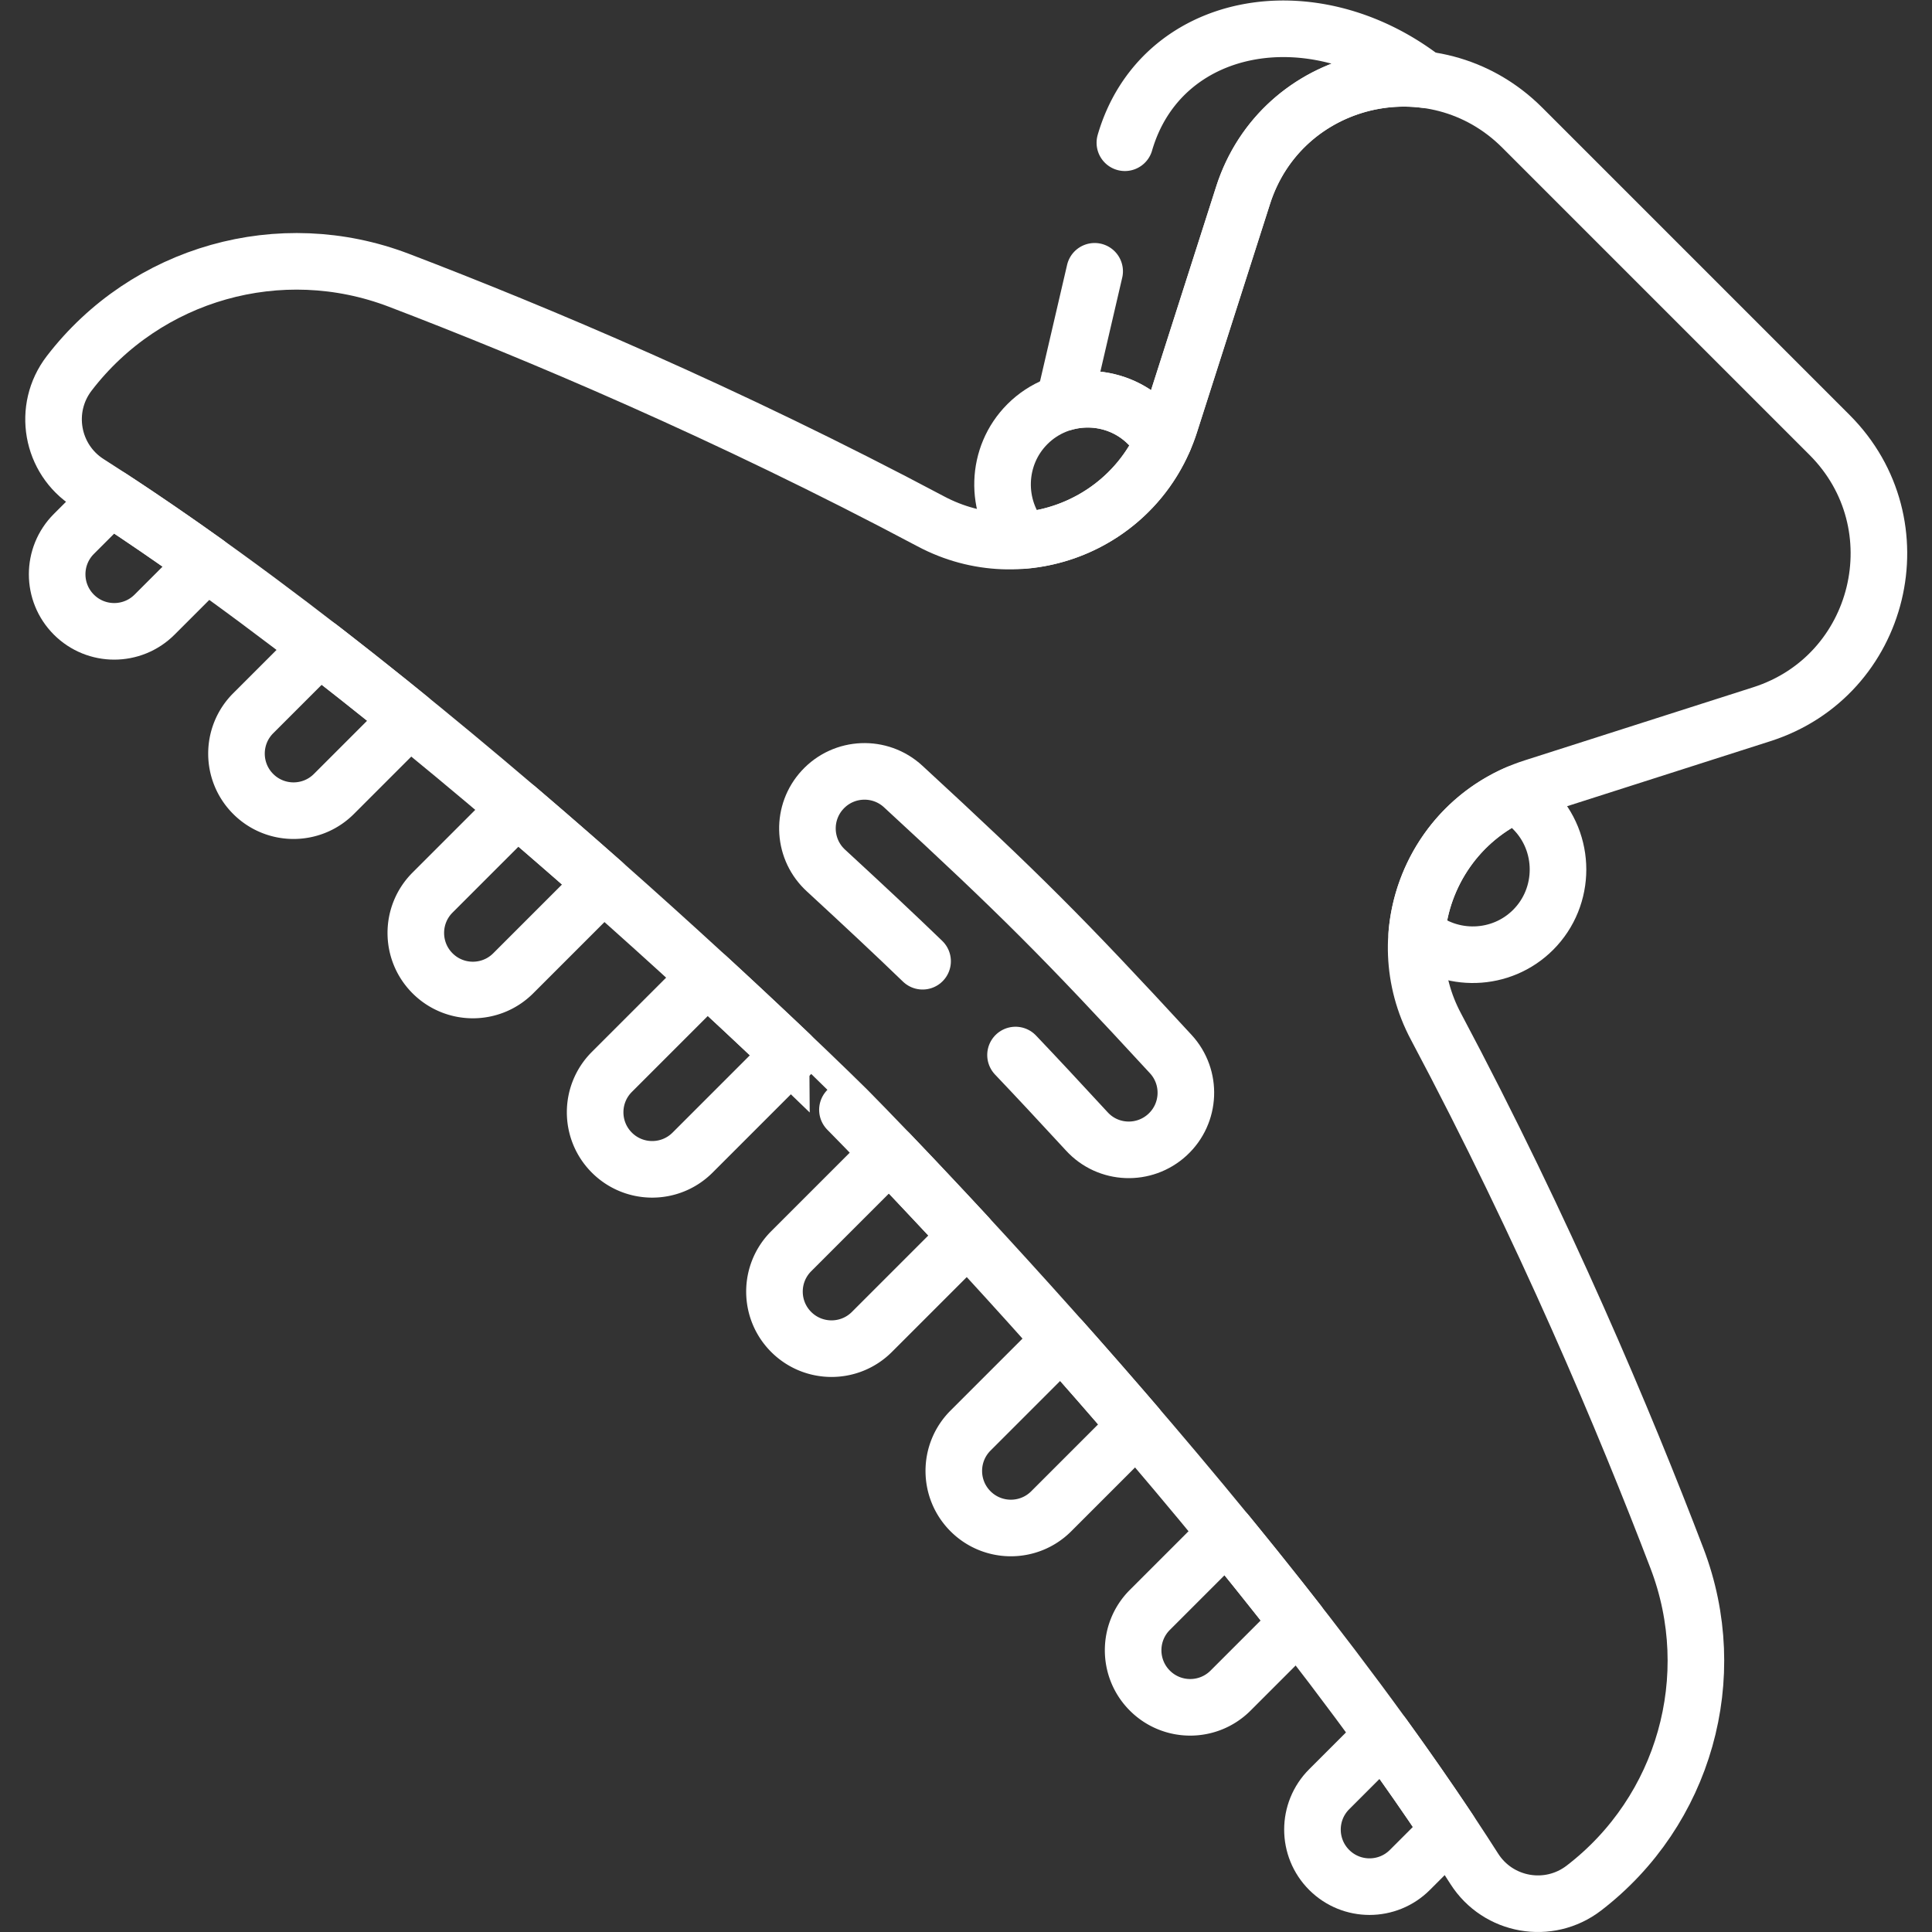 <?xml version="1.0" standalone="no"?>
<svg xmlns="http://www.w3.org/2000/svg" version="1.1" xmlns:xlink="http://www.w3.org/1999/xlink" width="512" height="512" x="0" y="0" viewBox="0 0 682.667 682.667" style="enable-background:new 0 0 512 512" xml:space="preserve"><rect x="0" y="0" width="682.667" height="682.667" fill="#333333" stroke="none"/><g transform="matrix(-1,0,0,1,682.665,0)"><defs><clipPath id="a" clipPathUnits="userSpaceOnUse"><path d="M0 512h512V0H0Z" fill="#ffffff" opacity="1" data-original="#000000"/></clipPath></defs><g clip-path="url(#a)" transform="matrix(1.333 0 0 -1.333 0 682.667)"><path d="M0 0c-36.13-13.806-86.876-35.13-141.027-63.918-24.539-13.046-54.909-.652-63.375 25.818l-19.38 60.587c-10.175 31.809-50.412 41.567-74.028 17.951L-338.531-.283l-40.721-40.722c-23.615-23.615-13.858-63.851 17.951-74.027l60.586-19.38c26.471-8.467 38.865-38.835 25.819-63.375-28.788-54.151-50.113-104.897-63.918-141.027-11.996-31.393-1.966-66.928 24.694-87.388 9.308-7.143 22.727-4.782 29.038 5.109 60.238 94.428 166.168 201.194 166.168 201.194S-12.148-113.971 82.279-53.731c9.891 6.309 12.252 19.73 5.109 29.038C66.928 1.966 31.393 11.996 0 0Z" style="stroke-width:15;stroke-linecap:round;stroke-linejoin:round;stroke-miterlimit:10;stroke-dasharray:none;stroke-opacity:1" transform="translate(406.406 437.84)" fill="none" stroke="#ffffff" stroke-width="15" stroke-linecap="round" stroke-linejoin="round" stroke-miterlimit="10" stroke-dasharray="none" stroke-opacity="" data-original="#000000" opacity="1"/><path d="M0 0c7.716 8.856 7.367 22.414-1.057 30.839-8.795 8.794-23.185 8.794-31.98 0l-4.195-4.195C-30.501 11.124-15.854 1.328 0 0Z" style="stroke-width:15;stroke-linecap:round;stroke-linejoin:round;stroke-miterlimit:10;stroke-dasharray:none;stroke-opacity:1" transform="translate(240.84 368.861)" fill="none" stroke="#ffffff" stroke-width="15" stroke-linecap="round" stroke-linejoin="round" stroke-miterlimit="10" stroke-dasharray="none" stroke-opacity="" data-original="#000000" opacity="1"/><path d="M0 0v0c8.425-8.425 21.981-8.773 30.838-1.057-1.328 15.854-11.124 30.5-26.643 37.232L0 31.979C-8.795 23.186-8.795 8.794 0 0Z" style="stroke-width:15;stroke-linecap:round;stroke-linejoin:round;stroke-miterlimit:10;stroke-dasharray:none;stroke-opacity:1" transform="translate(105.732 265.648)" fill="none" stroke="#ffffff" stroke-width="15" stroke-linecap="round" stroke-linejoin="round" stroke-miterlimit="10" stroke-dasharray="none" stroke-opacity="" data-original="#000000" opacity="1"/><path d="m0 0 17.982-17.982c5.908-5.908 15.485-5.908 21.391 0 5.907 5.906 5.907 15.484 0 21.39L19.006 23.776A1301.43 1301.43 0 0 1 0 0Z" style="stroke-width:15;stroke-linecap:round;stroke-linejoin:round;stroke-miterlimit:10;stroke-dasharray:none;stroke-opacity:1" transform="translate(167.956 81.97)" fill="none" stroke="#ffffff" stroke-width="15" stroke-linecap="round" stroke-linejoin="round" stroke-miterlimit="10" stroke-dasharray="none" stroke-opacity="" data-original="#000000" opacity="1"/><path d="m0 0-14.296 14.296C-20.39 5.875-26.271-2.563-31.843-10.939l10.452-10.452c5.907-5.907 15.485-5.907 21.391 0C5.907-15.484 5.907-5.906 0 0Z" style="stroke-width:15;stroke-linecap:round;stroke-linejoin:round;stroke-miterlimit:10;stroke-dasharray:none;stroke-opacity:1" transform="translate(159.793 37.843)" fill="none" stroke="#ffffff" stroke-width="15" stroke-linecap="round" stroke-linejoin="round" stroke-miterlimit="10" stroke-dasharray="none" stroke-opacity="" data-original="#000000" opacity="1"/><path d="m0 0 25.371-25.372c5.907-5.906 15.484-5.906 21.392 0 5.907 5.907 5.907 15.484 0 21.392L20.735 22.047A1767.399 1767.399 0 0 1 0 0Z" style="stroke-width:15;stroke-linecap:round;stroke-linejoin:round;stroke-miterlimit:10;stroke-dasharray:none;stroke-opacity:1" transform="translate(255.639 184.432)" fill="none" stroke="#ffffff" stroke-width="15" stroke-linecap="round" stroke-linejoin="round" stroke-miterlimit="10" stroke-dasharray="none" stroke-opacity="" data-original="#000000" opacity="1"/><path d="m0 0 22.657-22.658c5.907-5.907 15.485-5.907 21.392 0s5.907 15.484 0 21.391L19.954 22.828A1774.19 1774.19 0 0 1 0 0Z" style="stroke-width:15;stroke-linecap:round;stroke-linejoin:round;stroke-miterlimit:10;stroke-dasharray:none;stroke-opacity:1" transform="translate(210.816 134.182)" fill="none" stroke="#ffffff" stroke-width="15" stroke-linecap="round" stroke-linejoin="round" stroke-miterlimit="10" stroke-dasharray="none" stroke-opacity="" data-original="#000000" opacity="1"/><path d="m0 0 25.944-25.944c5.907-5.907 15.484-5.907 21.391 0 5.907 5.907 5.907 15.484 0 21.391L22.107 20.675A1818.16 1818.16 0 0 1 0 0Z" style="stroke-width:15;stroke-linecap:round;stroke-linejoin:round;stroke-miterlimit:10;stroke-dasharray:none;stroke-opacity:1" transform="translate(302.603 232.54)" fill="none" stroke="#ffffff" stroke-width="15" stroke-linecap="round" stroke-linejoin="round" stroke-miterlimit="10" stroke-dasharray="none" stroke-opacity="" data-original="#000000" opacity="1"/><path d="m0 0 20.004-20.004c5.907-5.907 15.484-5.907 21.392 0 5.907 5.907 5.907 15.484 0 21.392L23.861 18.922A1259.232 1259.232 0 0 1 0 0Z" style="stroke-width:15;stroke-linecap:round;stroke-linejoin:round;stroke-miterlimit:10;stroke-dasharray:none;stroke-opacity:1" transform="translate(403.614 321.672)" fill="none" stroke="#ffffff" stroke-width="15" stroke-linecap="round" stroke-linejoin="round" stroke-miterlimit="10" stroke-dasharray="none" stroke-opacity="" data-original="#000000" opacity="1"/><path d="m0 0 13.715-13.715c5.907-5.907 15.484-5.907 21.391 0 5.908 5.907 5.908 15.485 0 21.392l-9.72 9.72C16.974 11.896 8.485 6.065 0 0Z" style="stroke-width:15;stroke-linecap:round;stroke-linejoin:round;stroke-miterlimit:10;stroke-dasharray:none;stroke-opacity:1" transform="translate(457.44 362.919)" fill="none" stroke="#ffffff" stroke-width="15" stroke-linecap="round" stroke-linejoin="round" stroke-miterlimit="10" stroke-dasharray="none" stroke-opacity="" data-original="#000000" opacity="1"/><path d="m0 0 23.881-23.881c5.907-5.907 15.484-5.907 21.391 0 5.907 5.907 5.907 15.485 0 21.391L22.891 19.892A1746.91 1746.91 0 0 1 0 0Z" style="stroke-width:15;stroke-linecap:round;stroke-linejoin:round;stroke-miterlimit:10;stroke-dasharray:none;stroke-opacity:1" transform="translate(352.201 278.013)" fill="none" stroke="#ffffff" stroke-width="15" stroke-linecap="round" stroke-linejoin="round" stroke-miterlimit="10" stroke-dasharray="none" stroke-opacity="" data-original="#000000" opacity="1"/><path d="M0 0c-9.402 32.34-49.453 39.979-79.438 16.726 20.144 2.489 41.157-8.942 48.114-30.692l19.38-60.587a44.027 44.027 0 0 1 1.612-4.227l4.187 4.187c5.998 5.997 14.596 7.902 22.249 5.719L8.014-34.08" style="stroke-width:15;stroke-linecap:round;stroke-linejoin:round;stroke-miterlimit:10;stroke-dasharray:none;stroke-opacity:1" transform="translate(213.948 474.293)" fill="none" stroke="#ffffff" stroke-width="15" stroke-linecap="round" stroke-linejoin="round" stroke-miterlimit="10" stroke-dasharray="none" stroke-opacity="" data-original="#000000" opacity="1"/><path d="M0 0c7.388 7.138 15.492 14.718 25.648 24.077.156.143.306.287.454.436 5.706 5.705 5.938 14.949.419 20.938-5.662 6.143-15.23 6.532-21.374.871-30.849-28.43-42.501-40.083-70.934-70.933-5.661-6.144-5.271-15.712.872-21.374 6.144-5.661 15.731-5.295 21.373.872 7.146 7.755 13.256 14.309 18.907 20.251" style="stroke-width:15;stroke-linecap:round;stroke-linejoin:round;stroke-miterlimit:10;stroke-dasharray:none;stroke-opacity:1" transform="translate(267.57 257.327)" fill="none" stroke="#ffffff" stroke-width="15" stroke-linecap="round" stroke-linejoin="round" stroke-miterlimit="10" stroke-dasharray="none" stroke-opacity="" data-original="#000000" opacity="1"/></g></g></svg>